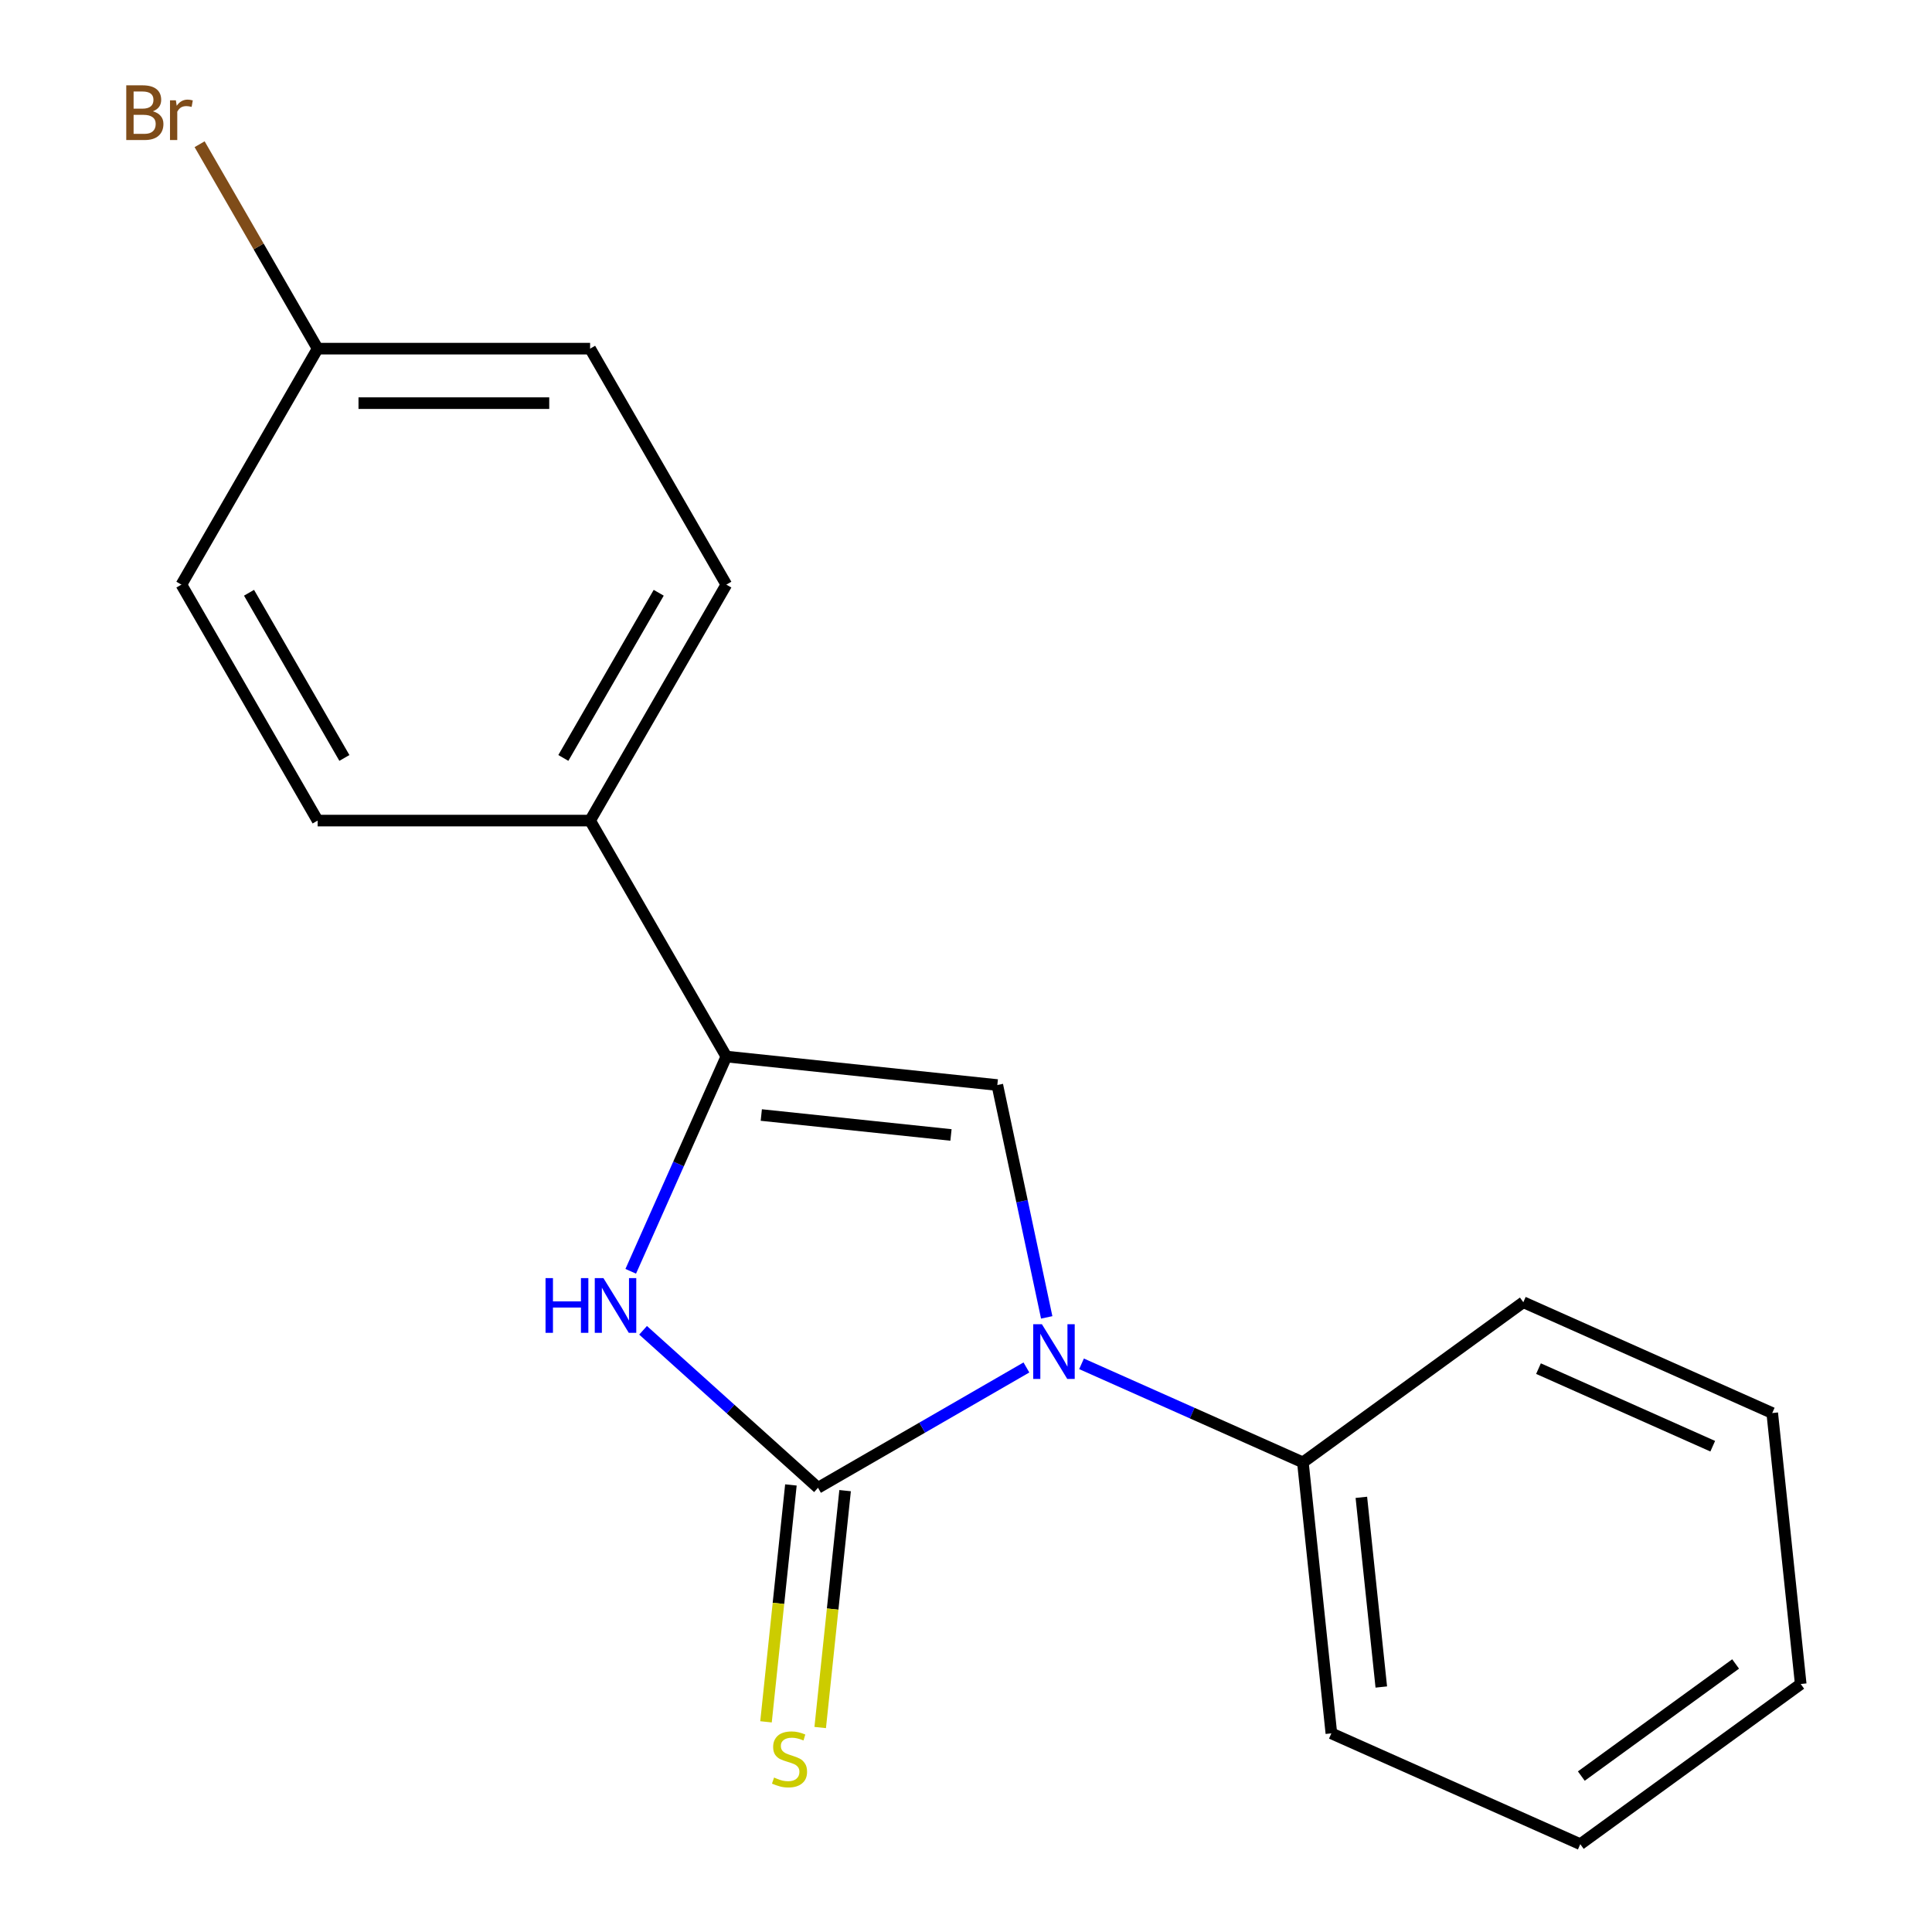 <?xml version='1.0' encoding='iso-8859-1'?>
<svg version='1.1' baseProfile='full'
              xmlns='http://www.w3.org/2000/svg'
                      xmlns:rdkit='http://www.rdkit.org/xml'
                      xmlns:xlink='http://www.w3.org/1999/xlink'
                  xml:space='preserve'
width='1000px' height='1000px' viewBox='0 0 1000 1000'>
<!-- END OF HEADER -->
<rect style='opacity:1.0;fill:#FFFFFF;stroke:none' width='1000' height='1000' x='0' y='0'> </rect>
<path class='bond-0' d='M 423.398,770.077 L 477.333,738.938' style='fill:none;fill-rule:evenodd;stroke:#000000;stroke-width:6px;stroke-linecap:butt;stroke-linejoin:miter;stroke-opacity:1' />
<path class='bond-0' d='M 477.333,738.938 L 531.268,707.798' style='fill:none;fill-rule:evenodd;stroke:#0000FF;stroke-width:6px;stroke-linecap:butt;stroke-linejoin:miter;stroke-opacity:1' />
<path class='bond-1' d='M 423.398,770.077 L 378.127,729.316' style='fill:none;fill-rule:evenodd;stroke:#000000;stroke-width:6px;stroke-linecap:butt;stroke-linejoin:miter;stroke-opacity:1' />
<path class='bond-1' d='M 378.127,729.316 L 332.857,688.554' style='fill:none;fill-rule:evenodd;stroke:#0000FF;stroke-width:6px;stroke-linecap:butt;stroke-linejoin:miter;stroke-opacity:1' />
<path class='bond-4' d='M 409.372,768.603 L 402.928,829.91' style='fill:none;fill-rule:evenodd;stroke:#000000;stroke-width:6px;stroke-linecap:butt;stroke-linejoin:miter;stroke-opacity:1' />
<path class='bond-4' d='M 402.928,829.91 L 396.485,891.216' style='fill:none;fill-rule:evenodd;stroke:#CCCC00;stroke-width:6px;stroke-linecap:butt;stroke-linejoin:miter;stroke-opacity:1' />
<path class='bond-4' d='M 437.423,771.552 L 430.98,832.858' style='fill:none;fill-rule:evenodd;stroke:#000000;stroke-width:6px;stroke-linecap:butt;stroke-linejoin:miter;stroke-opacity:1' />
<path class='bond-4' d='M 430.98,832.858 L 424.536,894.164' style='fill:none;fill-rule:evenodd;stroke:#CCCC00;stroke-width:6px;stroke-linecap:butt;stroke-linejoin:miter;stroke-opacity:1' />
<path class='bond-2' d='M 541.775,681.876 L 528.993,621.744' style='fill:none;fill-rule:evenodd;stroke:#0000FF;stroke-width:6px;stroke-linecap:butt;stroke-linejoin:miter;stroke-opacity:1' />
<path class='bond-2' d='M 528.993,621.744 L 516.212,561.613' style='fill:none;fill-rule:evenodd;stroke:#000000;stroke-width:6px;stroke-linecap:butt;stroke-linejoin:miter;stroke-opacity:1' />
<path class='bond-6' d='M 559.8,705.913 L 617.086,731.419' style='fill:none;fill-rule:evenodd;stroke:#0000FF;stroke-width:6px;stroke-linecap:butt;stroke-linejoin:miter;stroke-opacity:1' />
<path class='bond-6' d='M 617.086,731.419 L 674.372,756.924' style='fill:none;fill-rule:evenodd;stroke:#000000;stroke-width:6px;stroke-linecap:butt;stroke-linejoin:miter;stroke-opacity:1' />
<path class='bond-3' d='M 326.465,658.023 L 351.209,602.447' style='fill:none;fill-rule:evenodd;stroke:#0000FF;stroke-width:6px;stroke-linecap:butt;stroke-linejoin:miter;stroke-opacity:1' />
<path class='bond-3' d='M 351.209,602.447 L 375.953,546.871' style='fill:none;fill-rule:evenodd;stroke:#000000;stroke-width:6px;stroke-linecap:butt;stroke-linejoin:miter;stroke-opacity:1' />
<path class='bond-18' d='M 516.212,561.613 L 375.953,546.871' style='fill:none;fill-rule:evenodd;stroke:#000000;stroke-width:6px;stroke-linecap:butt;stroke-linejoin:miter;stroke-opacity:1' />
<path class='bond-18' d='M 492.225,587.453 L 394.044,577.134' style='fill:none;fill-rule:evenodd;stroke:#000000;stroke-width:6px;stroke-linecap:butt;stroke-linejoin:miter;stroke-opacity:1' />
<path class='bond-5' d='M 375.953,546.871 L 305.438,424.734' style='fill:none;fill-rule:evenodd;stroke:#000000;stroke-width:6px;stroke-linecap:butt;stroke-linejoin:miter;stroke-opacity:1' />
<path class='bond-7' d='M 305.438,424.734 L 375.953,302.598' style='fill:none;fill-rule:evenodd;stroke:#000000;stroke-width:6px;stroke-linecap:butt;stroke-linejoin:miter;stroke-opacity:1' />
<path class='bond-7' d='M 291.588,392.311 L 340.949,306.815' style='fill:none;fill-rule:evenodd;stroke:#000000;stroke-width:6px;stroke-linecap:butt;stroke-linejoin:miter;stroke-opacity:1' />
<path class='bond-8' d='M 305.438,424.734 L 164.407,424.734' style='fill:none;fill-rule:evenodd;stroke:#000000;stroke-width:6px;stroke-linecap:butt;stroke-linejoin:miter;stroke-opacity:1' />
<path class='bond-13' d='M 674.372,756.924 L 689.114,897.183' style='fill:none;fill-rule:evenodd;stroke:#000000;stroke-width:6px;stroke-linecap:butt;stroke-linejoin:miter;stroke-opacity:1' />
<path class='bond-13' d='M 704.635,775.015 L 714.955,873.196' style='fill:none;fill-rule:evenodd;stroke:#000000;stroke-width:6px;stroke-linecap:butt;stroke-linejoin:miter;stroke-opacity:1' />
<path class='bond-14' d='M 674.372,756.924 L 788.469,674.028' style='fill:none;fill-rule:evenodd;stroke:#000000;stroke-width:6px;stroke-linecap:butt;stroke-linejoin:miter;stroke-opacity:1' />
<path class='bond-11' d='M 375.953,302.598 L 305.438,180.461' style='fill:none;fill-rule:evenodd;stroke:#000000;stroke-width:6px;stroke-linecap:butt;stroke-linejoin:miter;stroke-opacity:1' />
<path class='bond-10' d='M 164.407,424.734 L 93.891,302.598' style='fill:none;fill-rule:evenodd;stroke:#000000;stroke-width:6px;stroke-linecap:butt;stroke-linejoin:miter;stroke-opacity:1' />
<path class='bond-10' d='M 178.257,392.311 L 128.896,306.815' style='fill:none;fill-rule:evenodd;stroke:#000000;stroke-width:6px;stroke-linecap:butt;stroke-linejoin:miter;stroke-opacity:1' />
<path class='bond-9' d='M 164.407,180.461 L 93.891,302.598' style='fill:none;fill-rule:evenodd;stroke:#000000;stroke-width:6px;stroke-linecap:butt;stroke-linejoin:miter;stroke-opacity:1' />
<path class='bond-12' d='M 164.407,180.461 L 133.862,127.556' style='fill:none;fill-rule:evenodd;stroke:#000000;stroke-width:6px;stroke-linecap:butt;stroke-linejoin:miter;stroke-opacity:1' />
<path class='bond-12' d='M 133.862,127.556 L 103.317,74.651' style='fill:none;fill-rule:evenodd;stroke:#7F4C19;stroke-width:6px;stroke-linecap:butt;stroke-linejoin:miter;stroke-opacity:1' />
<path class='bond-19' d='M 164.407,180.461 L 305.438,180.461' style='fill:none;fill-rule:evenodd;stroke:#000000;stroke-width:6px;stroke-linecap:butt;stroke-linejoin:miter;stroke-opacity:1' />
<path class='bond-19' d='M 185.561,208.667 L 284.283,208.667' style='fill:none;fill-rule:evenodd;stroke:#000000;stroke-width:6px;stroke-linecap:butt;stroke-linejoin:miter;stroke-opacity:1' />
<path class='bond-16' d='M 689.114,897.183 L 817.952,954.545' style='fill:none;fill-rule:evenodd;stroke:#000000;stroke-width:6px;stroke-linecap:butt;stroke-linejoin:miter;stroke-opacity:1' />
<path class='bond-15' d='M 788.469,674.028 L 917.307,731.391' style='fill:none;fill-rule:evenodd;stroke:#000000;stroke-width:6px;stroke-linecap:butt;stroke-linejoin:miter;stroke-opacity:1' />
<path class='bond-15' d='M 796.322,708.4 L 886.509,748.554' style='fill:none;fill-rule:evenodd;stroke:#000000;stroke-width:6px;stroke-linecap:butt;stroke-linejoin:miter;stroke-opacity:1' />
<path class='bond-17' d='M 917.307,731.391 L 932.049,871.649' style='fill:none;fill-rule:evenodd;stroke:#000000;stroke-width:6px;stroke-linecap:butt;stroke-linejoin:miter;stroke-opacity:1' />
<path class='bond-20' d='M 817.952,954.545 L 932.049,871.649' style='fill:none;fill-rule:evenodd;stroke:#000000;stroke-width:6px;stroke-linecap:butt;stroke-linejoin:miter;stroke-opacity:1' />
<path class='bond-20' d='M 818.488,919.292 L 898.355,861.265' style='fill:none;fill-rule:evenodd;stroke:#000000;stroke-width:6px;stroke-linecap:butt;stroke-linejoin:miter;stroke-opacity:1' />
<path  class='atom-1' d='M 539.274 685.402
L 548.554 700.402
Q 549.474 701.882, 550.954 704.562
Q 552.434 707.242, 552.514 707.402
L 552.514 685.402
L 556.274 685.402
L 556.274 713.722
L 552.394 713.722
L 542.434 697.322
Q 541.274 695.402, 540.034 693.202
Q 538.834 691.002, 538.474 690.322
L 538.474 713.722
L 534.794 713.722
L 534.794 685.402
L 539.274 685.402
' fill='#0000FF'/>
<path  class='atom-2' d='M 282.371 661.549
L 286.211 661.549
L 286.211 673.589
L 300.691 673.589
L 300.691 661.549
L 304.531 661.549
L 304.531 689.869
L 300.691 689.869
L 300.691 676.789
L 286.211 676.789
L 286.211 689.869
L 282.371 689.869
L 282.371 661.549
' fill='#0000FF'/>
<path  class='atom-2' d='M 312.331 661.549
L 321.611 676.549
Q 322.531 678.029, 324.011 680.709
Q 325.491 683.389, 325.571 683.549
L 325.571 661.549
L 329.331 661.549
L 329.331 689.869
L 325.451 689.869
L 315.491 673.469
Q 314.331 671.549, 313.091 669.349
Q 311.891 667.149, 311.531 666.469
L 311.531 689.869
L 307.851 689.869
L 307.851 661.549
L 312.331 661.549
' fill='#0000FF'/>
<path  class='atom-5' d='M 400.656 920.056
Q 400.976 920.176, 402.296 920.736
Q 403.616 921.296, 405.056 921.656
Q 406.536 921.976, 407.976 921.976
Q 410.656 921.976, 412.216 920.696
Q 413.776 919.376, 413.776 917.096
Q 413.776 915.536, 412.976 914.576
Q 412.216 913.616, 411.016 913.096
Q 409.816 912.576, 407.816 911.976
Q 405.296 911.216, 403.776 910.496
Q 402.296 909.776, 401.216 908.256
Q 400.176 906.736, 400.176 904.176
Q 400.176 900.616, 402.576 898.416
Q 405.016 896.216, 409.816 896.216
Q 413.096 896.216, 416.816 897.776
L 415.896 900.856
Q 412.496 899.456, 409.936 899.456
Q 407.176 899.456, 405.656 900.616
Q 404.136 901.736, 404.176 903.696
Q 404.176 905.216, 404.936 906.136
Q 405.736 907.056, 406.856 907.576
Q 408.016 908.096, 409.936 908.696
Q 412.496 909.496, 414.016 910.296
Q 415.536 911.096, 416.616 912.736
Q 417.736 914.336, 417.736 917.096
Q 417.736 921.016, 415.096 923.136
Q 412.496 925.216, 408.136 925.216
Q 405.616 925.216, 403.696 924.656
Q 401.816 924.136, 399.576 923.216
L 400.656 920.056
' fill='#CCCC00'/>
<path  class='atom-13' d='M 79.111 57.605
Q 81.831 58.365, 83.191 60.045
Q 84.591 61.685, 84.591 64.125
Q 84.591 68.045, 82.071 70.285
Q 79.591 72.485, 74.871 72.485
L 65.351 72.485
L 65.351 44.165
L 73.711 44.165
Q 78.551 44.165, 80.991 46.125
Q 83.431 48.085, 83.431 51.685
Q 83.431 55.965, 79.111 57.605
M 69.151 47.365
L 69.151 56.245
L 73.711 56.245
Q 76.511 56.245, 77.951 55.125
Q 79.431 53.965, 79.431 51.685
Q 79.431 47.365, 73.711 47.365
L 69.151 47.365
M 74.871 69.285
Q 77.631 69.285, 79.111 67.965
Q 80.591 66.645, 80.591 64.125
Q 80.591 61.805, 78.951 60.645
Q 77.351 59.445, 74.271 59.445
L 69.151 59.445
L 69.151 69.285
L 74.871 69.285
' fill='#7F4C19'/>
<path  class='atom-13' d='M 91.031 51.925
L 91.471 54.765
Q 93.631 51.565, 97.151 51.565
Q 98.271 51.565, 99.791 51.965
L 99.191 55.325
Q 97.471 54.925, 96.511 54.925
Q 94.831 54.925, 93.711 55.605
Q 92.631 56.245, 91.751 57.805
L 91.751 72.485
L 87.991 72.485
L 87.991 51.925
L 91.031 51.925
' fill='#7F4C19'/>
</svg>
